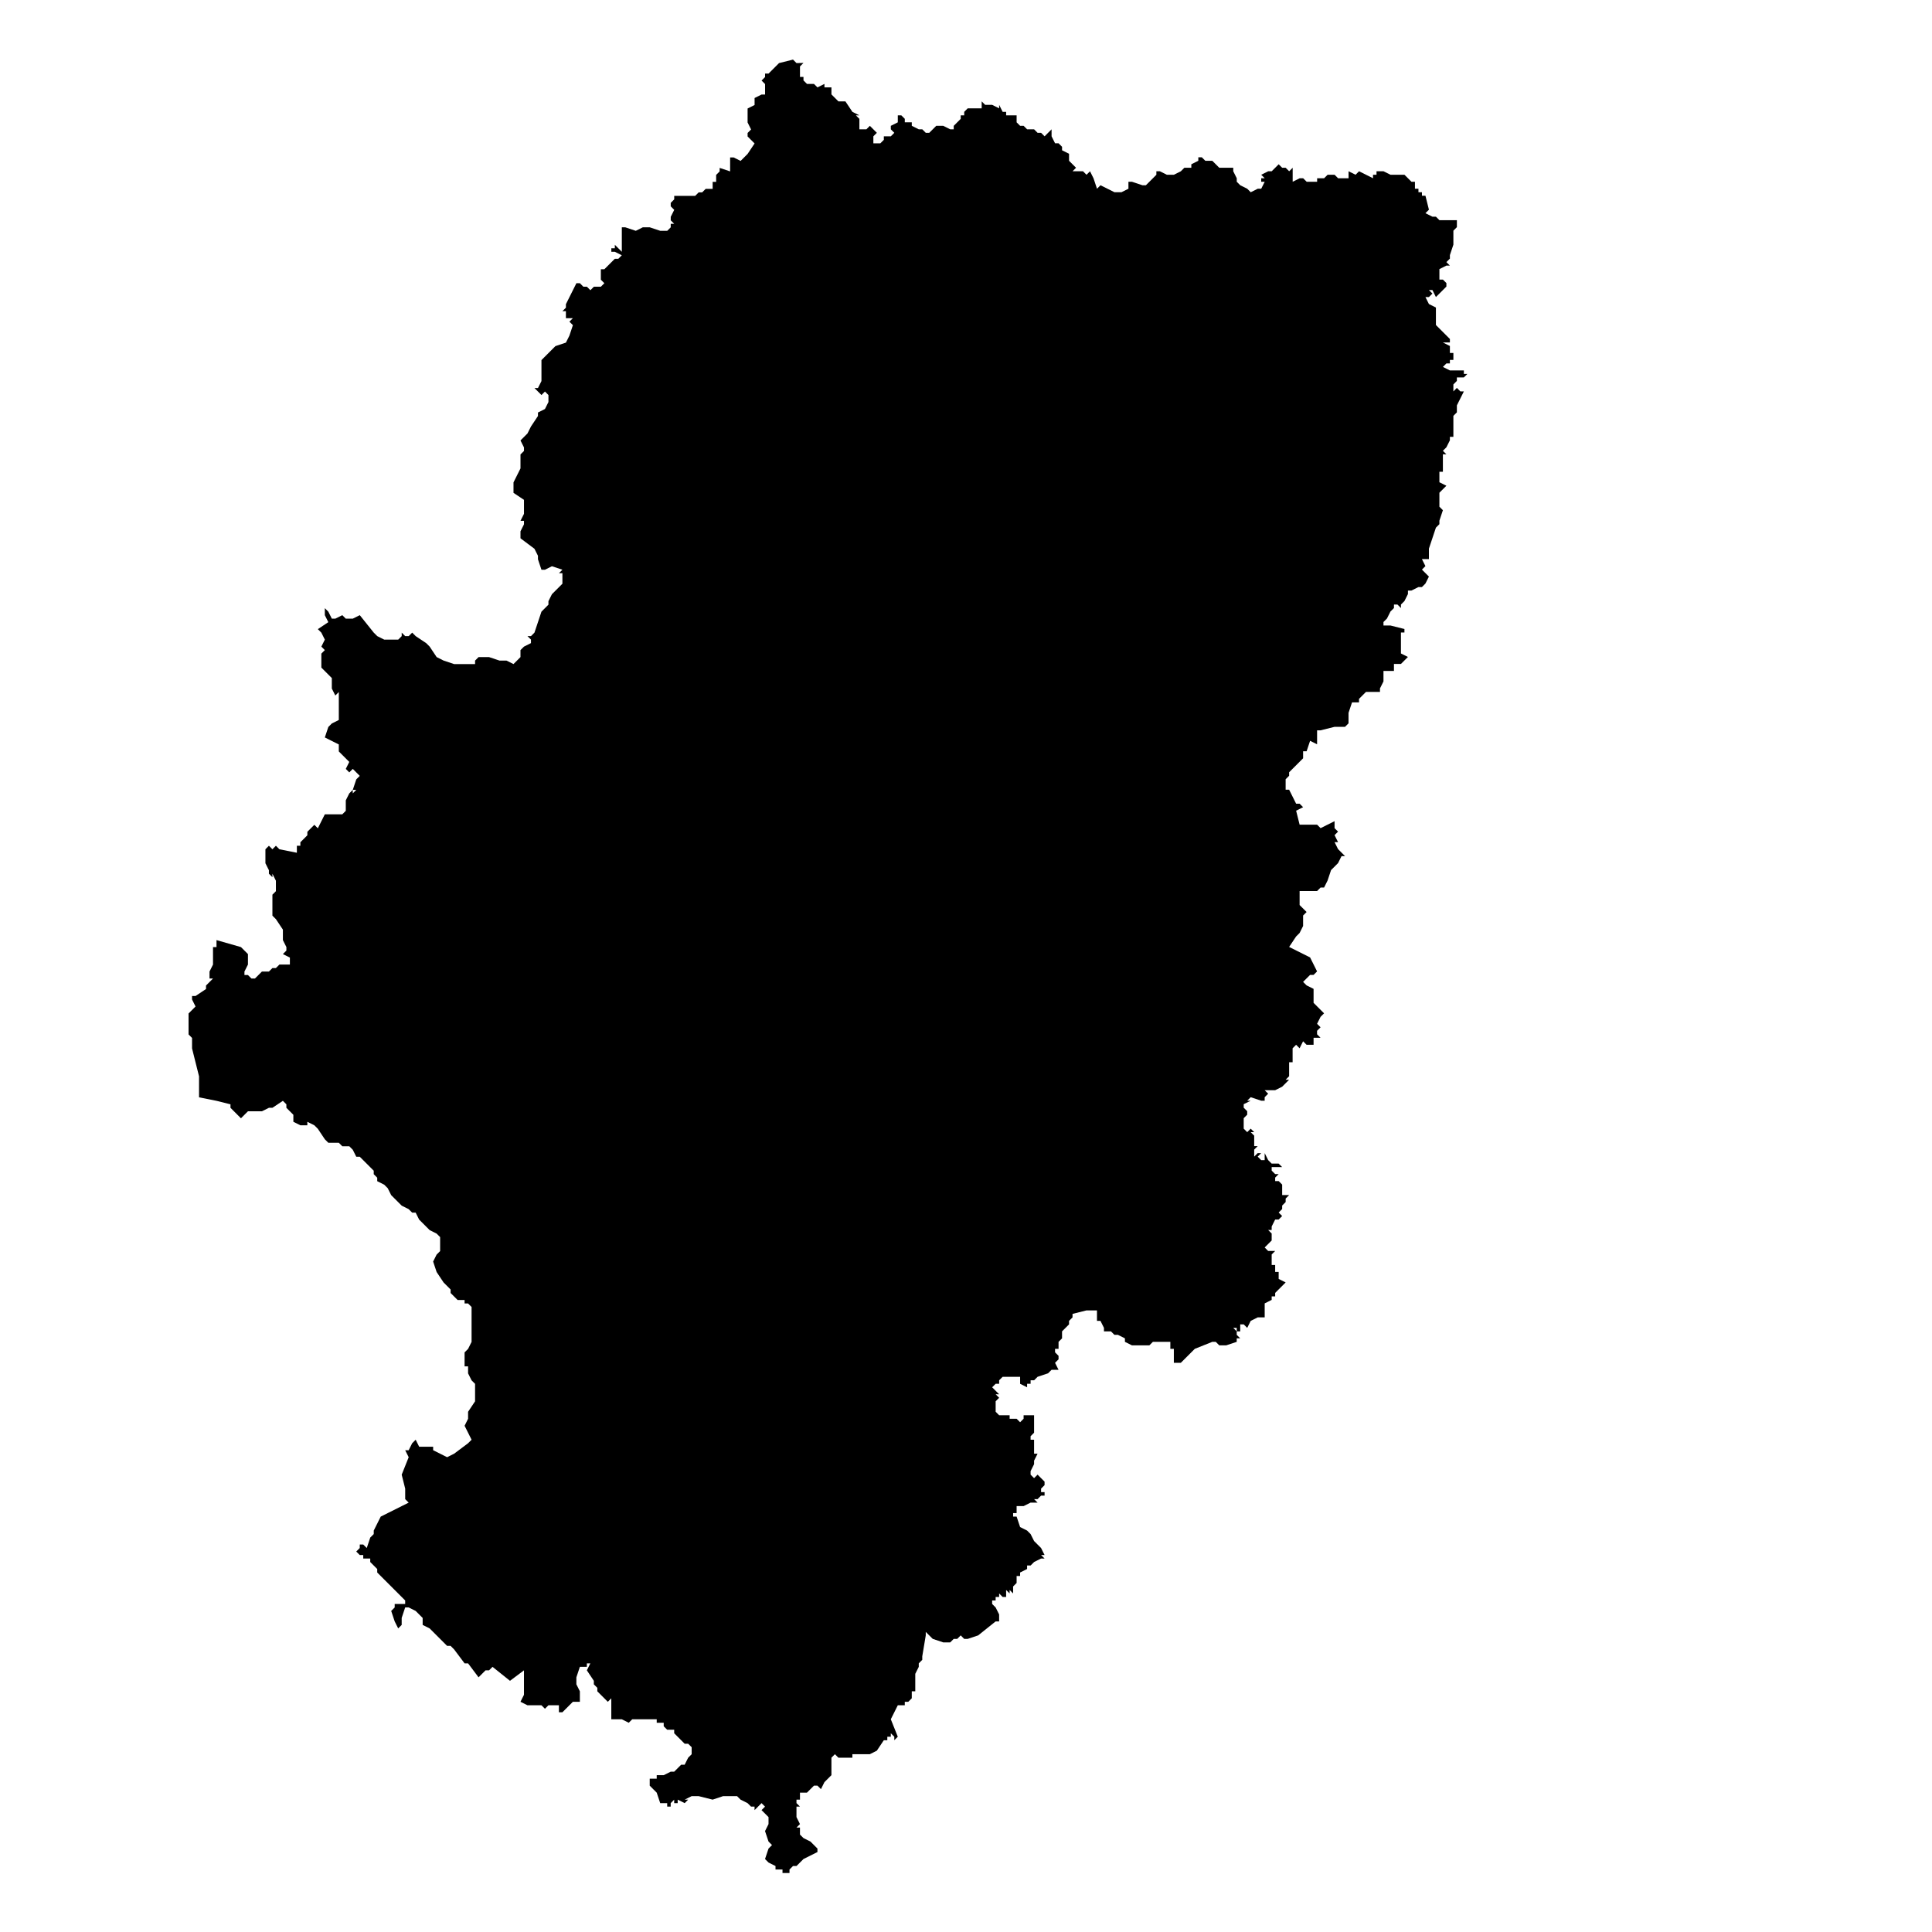 <?xml version="1.0" encoding="UTF-8"?>
<!-- Uploaded to: SVG Repo, www.svgrepo.com, Generator: SVG Repo Mixer Tools -->
<svg fill="#000000" width="800px" height="800px" version="1.1" viewBox="144 144 512 512" xmlns="http://www.w3.org/2000/svg">
 <path d="m356.93 160.68-0.926 0.926v2.777h0.926v0.926l0.926 0.926h1.852l0.926 0.926 1.852-0.926v0.926h1.852v1.852l1.852 1.852h1.852l1.852 2.777 1.852 0.926h-0.926l0.926 0.926v2.777h1.852l0.926-0.926 1.852 1.852-0.926 0.926v1.852h1.852l0.926-0.926-0.004-0.926h1.852l0.926-0.926-0.926-0.926v-0.926l1.852-0.926v-1.855h0.926l0.926 0.926v0.926h1.852v0.926l1.852 0.926h0.926l0.926 0.926h0.926l1.852-1.852h1.852l1.852 0.926h0.926v-0.922l1.852-1.852v-0.93h0.926v-0.926l0.926-0.926h3.703v-1.852l0.926 0.926h1.852l1.852 0.926v-0.926l0.926 1.852h0.926v0.926h2.777v1.852l0.926 0.926h0.926l0.926 0.926h1.852l0.926 0.926h0.926l0.926 0.926 1.852-1.852v1.852l0.926 1.852h0.926l0.926 0.926v0.926l1.852 0.926v1.852l1.852 1.852-0.926 0.93h2.777l0.926 0.926 0.926-0.926 0.926 1.852 0.926 2.777 0.926-0.926 3.703 1.852h1.852l1.852-0.926-0.004-1.852h0.926l2.777 0.926h0.926l2.777-2.777v-0.926h0.926l1.852 0.926h1.852l1.852-0.926 0.926-0.926h1.852v-0.926l1.852-0.926v-0.926h0.926l0.926 0.926h1.852l1.852 1.852h3.703v0.926l0.926 1.852v0.926l0.926 0.926 1.852 0.926 0.926 0.926 1.852-0.926h0.926l0.926-1.852h-0.926v-0.926h0.926l-0.926-0.926 1.852-0.926h0.926l1.852-1.852 0.926 0.926h0.926l0.926 0.926 0.926-0.926v3.703l1.852-0.926h0.926l0.926 0.926h2.777v-0.926h1.852l0.926-0.926h1.852l0.926 0.926h2.777l-0.004-0.926v-0.926l1.852 0.926 0.926-0.926 3.703 1.852v-0.926h0.926v-0.926h1.852l1.852 0.926h3.703l1.852 1.852h0.926v1.852h0.926v0.926h0.926v0.926h0.926l0.926 3.703-0.926 0.926 1.852 0.926h0.926l0.926 0.926h4.629v1.852l-0.926 0.926v3.703l-0.926 2.777v0.926l-0.926 0.926 0.926 0.926h-0.926l-1.852 0.926v2.777h0.926l0.926 0.926v0.926l-2.777 2.777-0.926-1.852h-0.926l0.926 0.926-0.926 0.926h-0.926l0.926 1.852 1.852 0.926v4.629l3.703 3.703v0.926h-1.852l1.852 0.926v1.852h0.926v1.852h-0.926v0.926h-0.926l-0.926 0.926 1.852 0.926h3.703v0.926h0.926l-0.926 0.926h-1.852v0.926l-0.926 0.926v1.852l0.926-0.926 0.926 0.926h0.926l-1.852 3.703v1.852l-0.926 0.926v5.555h-0.926v0.926l-0.926 1.852-0.926 0.926 0.926 0.926h-0.926v4.629h-0.926v2.777l1.852 0.926-1.852 1.852v3.703l0.926 0.926-0.926 2.777v0.926l-0.926 0.926-1.852 5.555v2.777h-1.852l0.926 1.852-0.926 0.926 1.852 1.852-0.926 1.852-0.926 0.926h-0.926v1.852-1.852l-1.852 0.926h-0.926v0.926l-0.926 1.852-0.926 0.926v0.926l-0.926-0.926h-0.926v0.926l-0.926 0.926-0.926 1.852-0.926 0.926v0.926h1.852l3.703 0.926v0.926h-0.926v5.555l1.852 0.926-1.852 1.852h-1.852v1.852h-2.777v2.777l-0.926 1.852v0.926h-3.703l-1.852 1.852v0.926h-1.852l-0.926 2.777v2.777l-0.926 0.926h-2.777l-3.703 0.926h-0.926v3.703l-1.852-0.926-0.926 2.777h-0.926v1.852l-3.703 3.703v0.926l-0.926 0.926v2.777h0.926l1.852 3.703h0.926l0.926 0.926-1.852 0.926 0.926 3.703h4.629l0.926 0.926 3.703-1.852v1.852l0.926 0.926-0.926 0.926 0.926 1.852h-0.926l0.926 1.852 1.852 1.852h-0.926l-0.926 1.852-1.852 1.852-0.926 2.777-0.926 1.852h-0.926l-0.926 0.926h-4.629v3.703l1.852 1.852-0.926 0.926v2.777l-0.926 1.852-0.926 0.926-1.852 2.777 5.555 2.777 1.852 3.703-0.926 0.926h-0.926l-1.852 1.852 0.926 0.926 1.852 0.926v3.703l2.777 2.777-0.926 0.926-0.926 1.852 0.926 0.926-0.926 0.926v0.926l0.926 0.926h-1.852v1.852h-1.852l-0.926-0.926-0.926 1.852-0.926-0.926-0.926 0.926v1.852l0.004 1.855h-0.926v3.703l-0.926 0.926h0.926l-1.852 1.852-1.852 0.926h-2.777l0.926 0.926-0.926 0.926v0.926h-0.926l-2.777-0.926-0.926 0.926h0.926l-1.852 0.926v0.926l0.926 0.926v0.926l-0.926 0.926v2.777l0.926 0.926 0.926-0.926 0.926 0.926h-0.926l0.926 0.926v2.777h0.926l-0.926 0.926v1.852l0.926-0.926h0.926l-0.926 0.926 0.926 0.926h0.926v-1.852l0.926 1.852 0.926 0.926h1.852l0.926 0.926h-2.777v0.926l0.926 0.926h0.926l-0.926 0.926v0.926h0.926l0.926 0.926v2.777h1.852l-0.926 0.926v0.926l-0.926 0.926v0.926l-0.926 0.926 0.926 0.926-0.926 0.926h-0.926l-0.926 1.852v0.926h-0.926l0.926 0.926v1.852l-1.852 1.852 0.926 0.926h1.852l-0.926 0.926v2.777h0.926v1.852h0.926v1.852l1.852 0.926-2.777 2.777v0.926h-0.926v0.926l-1.852 0.926v3.703h-0.926l-0.926 0.004-1.852 0.926-0.926 1.852-0.926-0.926h-0.926v1.852h-0.926v-0.926h-0.926l0.926 0.926v0.926l0.926 0.926h-0.926v0.926l-2.777 0.926h-1.852l-0.926-0.926h-0.926l-4.629 1.852-3.703 3.703h-1.852v-3.703h-0.926v-1.852h-4.629l-0.926 0.926h-4.629l-1.852-0.926v-0.926l-1.852-0.926h-0.926l-0.926-0.926h-1.852v-0.926l-0.926-1.852h-0.926v-2.777h-2.777l-3.699 0.926h0.926-0.926v0.926l-0.926 0.926v0.926l-1.852 1.852v1.852l-0.926 0.926v1.852h-0.926v0.926l0.926 0.926v0.926l-0.926 0.926 0.926 1.852h-1.852l-0.926 0.926-2.777 0.926-0.926 0.926h-0.926v0.926h-0.926v0.926l-1.852-0.926v-1.852h-4.629l-0.926 0.926v0.926h-0.926 0.926-0.926l-0.926 0.926 1.852 1.852h-0.926l0.926 0.926-0.926 0.926v2.777l0.926 0.926h2.777v0.926h1.852l0.926 0.926 0.926-0.926v-0.926h2.777v4.629l-0.926 0.926v0.926h0.926v3.703h0.926l-0.926 1.852v0.926l-0.926 1.852v0.926l0.926 0.926 0.926-0.926 1.852 1.852v0.926l-0.926 0.926v0.926h0.926v0.926h-0.926l-0.926 0.926h-0.926l0.926 0.926h-1.852l-1.852 0.926h-1.852v1.852h-0.926v0.926-0.926 0.926h0.926l0.926 2.777 1.852 0.926 0.926 0.926 0.926 1.852 1.852 1.852 0.926 1.852h-0.926l0.926 0.926h-0.926v0.926-0.926 0.926-0.926l-1.852 0.926-0.926 0.926h-0.926v0.926l-1.852 0.926v0.926h-0.926v1.852l-0.926 0.926v-0.926 2.777l-0.926-0.926v0.926l-0.926-0.926v0.926h-0.926 0.926v0.926h-0.926v-0.926 0.926l-0.926-0.926v0.926h-0.926v0.926h-0.926v0.926l0.926 0.926 0.926 1.852v1.852h-0.926l-4.629 3.703-2.777 0.926h-0.926l-0.926-0.926-0.926 0.926h-0.926l-0.926 0.926h-1.852l-2.777-0.926-1.852-1.852v0.926l-0.926 5.555v0.926l-0.926 0.926v0.926l-0.926 1.852v4.629h-0.926v1.852l-0.926 0.926h-0.926v0.926h-1.852l-1.852 3.703 1.852 4.629-0.926 0.926v-0.926l-0.926-0.926v0.926h-0.926v0.926h-0.926l-1.852 2.777-1.852 0.926h-4.629v0.926l-0.922 0.004h-2.777l-0.926-0.926-0.926 0.926v4.629l-1.852 1.852-0.926 1.852-0.926-0.926h-0.926l-1.852 1.852h-1.852v1.852h-0.926v0.926l0.926 0.926h-0.926v2.777l0.926 1.852-0.926 0.926h0.926v1.852l0.926 0.926 1.852 0.926 1.852 1.852v0.926l-3.703 1.852-1.852 1.852h-0.926l-0.926 0.926v0.926h-1.852v-0.926h-1.852v-0.926l-1.852-0.926-0.926-0.926 0.926-2.777 0.926-0.926-0.926-0.926-0.926-2.777 0.926-1.852v0.926-2.777l-1.852-1.852 0.926-0.926-0.926-0.926-1.852 1.852v-0.926h-0.926l-0.926-0.926-1.852-0.926-0.926-0.926h-3.703l-2.777 0.926-3.703-0.926h-1.852l-1.852 0.926h0.926l-0.926 0.926-1.852-0.926v0.926h-0.926v-0.926l-0.926 0.926v0.926h-0.926v-0.926h-1.852l-0.926-2.777-1.852-1.852v-1.852h1.852v-0.926h1.852l1.852-0.926h0.926l1.852-1.852h0.926l0.926-1.852 0.926-0.926v-1.852l-0.926-0.926h-0.926l-2.777-2.777v-0.926h-1.852l-0.926-0.926v-0.926h-1.852v-0.926h-6.481l-0.926 0.926-1.852-0.926h-2.777v-5.555l-0.926 0.926-2.777-2.777v-0.926l-0.926-0.926 0.004-0.93-1.852-2.777 0.926-1.852h-0.926v0.926h-1.852l-0.926 2.777v1.852l0.926 1.852v2.777h-1.852l-2.777 2.777h-0.926v-1.852h-2.777l-0.926 0.926-0.926-0.926h-3.703l-1.852-0.926 0.926-1.852v-6.481l-3.703 2.777-4.629-3.703-0.926 0.926h-0.926l-1.852 1.852-2.777-3.703h-0.926l-2.777-3.703-0.926-0.926h-0.926l-4.629-4.629-1.852-0.926v-1.852l-1.852-1.852-1.852-0.926h-0.926l-0.926 2.777v1.852l-0.926 0.926-0.926-1.852-0.926-2.777 0.926-0.926v-0.926h2.777v-0.926l-6.481-6.481v0.926-0.926l-0.926-0.926v-0.926l-1.852-1.852v-0.926h-1.852v-0.926h-1.852 0.926l-0.926-0.926 0.926-0.926 0.004-0.926h0.926l0.926 0.926 0.926-2.777 0.926-0.926v-0.926l1.852-3.703 7.406-3.703-0.926-0.926v-2.777l-0.926-3.703 1.852-4.629-0.926-1.852h0.926l0.926-1.852 0.926-0.926 0.926 1.852h3.703v0.926l3.703 1.852 1.852-0.926 3.703-2.777 0.926-0.926-1.852-3.703 0.926-1.852v-1.852l1.852-2.777v-4.629l-0.926-0.926-0.926-1.852v-1.852h-0.926v-3.703l0.926-0.926 0.926-1.852v-9.258l-0.926-0.926h-0.926v-0.926h-1.852l-1.852-1.852v-0.926l-1.852-1.852-1.852-2.777-0.926-2.777 0.926-1.852 0.926-0.926v-3.703l-0.926-0.926-1.852-0.926-2.777-2.777-0.926-1.852h-0.926l-0.926-0.926-1.852-0.926-2.777-2.777-0.926-1.852-0.926-0.926-1.852-0.926v-0.926l-0.926-0.926v-0.926l-3.703-3.703h-0.926l-0.926-1.852-0.926-0.926h-1.852l-0.926-0.926h-2.777l-0.926-0.926-1.852-2.777-0.926-0.926-1.852-0.926v0.926h-1.852l-1.852-0.926v-1.852l-1.852-1.852v-0.926l-0.926-0.926-2.777 1.852h-0.926l-1.852 0.926h-3.703l-1.852 1.852-2.777-2.777v-0.926l-3.703-0.926-4.629-0.926v-5.555l-1.852-7.406v-2.777l-0.926-0.926v-5.555l1.852-1.852-0.926-1.852v-0.926h0.926l2.777-1.852v-0.926l1.852-1.852h-0.926v-1.852l0.926-1.852v-4.629h0.926v-1.852l6.481 1.852 1.852 1.852v2.777l-0.926 1.852v0.926h0.926l0.926 0.926h0.926l1.852-1.852h1.852l0.926-0.926h0.926l0.926-0.926h2.777v-1.852l-1.852-0.926 0.926-0.926v-0.926l-0.926-1.852v-2.777l-1.852-2.777-0.926-0.926v-5.555l0.926-0.926v-2.777l-0.926-1.852v0.926l-0.926-0.926v-0.926l-0.926-1.852v-3.703l0.926-0.926 0.926 0.926 0.926-0.926 0.926 0.926 4.629 0.926v-1.852h0.926v-0.926l1.852-1.852v-0.926l1.852-1.852 0.926 0.926 1.852-3.703h4.629l0.926-0.926v-2.777l0.926-1.852 0.926-0.926v0.926l0.926-0.926h-0.926l0.926-2.777 0.926-0.926-1.852-1.852-0.926 0.926-0.926-0.926 0.926-1.852-2.777-2.777v-1.852l-3.703-1.852 0.926-2.777 0.926-0.926 1.852-0.926v-7.41l-0.926 0.926-0.926-1.852v-2.777l-2.777-2.777v-3.703l0.926-0.926-0.926-0.926 0.926-1.852-0.926-1.852-0.926-0.926 2.777-1.852-0.926-1.852v-1.852l0.926 0.926 0.926 1.852h0.926l1.852-0.926 0.926 0.926h1.852l1.852-0.926 3.703 4.629 0.926 0.926 1.852 0.926h3.703l0.926-0.926v-0.926l0.926 0.926h0.926l0.926-0.926 0.926 0.926 2.777 1.852 0.926 0.926 1.852 2.777 1.852 0.926 2.777 0.926h5.555v-0.926l0.926-0.926h2.773l2.777 0.926h1.852l1.852 0.926 1.852-1.852v-1.852l0.926-0.926 1.852-0.926v-0.926l-0.926-0.926h0.926l0.926-0.926 1.852-5.555 1.852-1.852v-0.926l0.926-1.852 2.777-2.777v-2.777h-0.926l0.926-0.926-2.777-0.926-1.852 0.926h-0.926l-0.926-2.777v-0.926l-0.926-1.852-3.703-2.777v-1.852l0.926-1.852v-0.926h-0.926l0.926-1.852v-3.707l-2.777-1.852v-2.777l1.852-3.703v-3.703l0.926-0.926v-0.926l-0.926-1.852 1.852-1.852 0.926-1.852 1.852-2.777v-0.926l1.852-0.926 0.926-1.852v-1.852l-0.926-0.926-0.926 0.926-1.852-1.852h0.926l0.926-1.852v-5.555l3.703-3.703 2.777-0.926 0.926-1.852 0.926-2.777-0.926-0.926 0.926-0.926h-1.852v-1.852h-0.926l0.926-0.926v-0.926l2.777-5.555h0.926l0.926 0.926h0.926l0.926 0.926 0.926-0.926h1.852l0.926-0.926-0.926-0.926v-2.777h0.926l2.777-2.777h0.926l0.926-0.926-1.852-0.926h-0.926v-0.926h0.926v-0.926l1.852 1.852v-6.481h0.926l2.777 0.926 1.852-0.926h1.852l2.777 0.926h1.852l0.926-0.926v-0.926h0.926l-0.926-0.926v-0.926l0.926-1.852-0.926-0.926-0.004-0.926 0.926-0.926v-0.926h5.555l0.926-0.926h0.926l0.926-0.926h1.852v-1.852h0.926v-1.852l0.926-0.926v-0.926l2.777 0.926v-3.703h0.926l1.852 0.926 1.852-1.852 1.852-2.777-1.852-1.852v-0.926l0.926-0.926-0.926-1.852v-3.707l1.852-0.926v-1.852l1.852-0.926h0.926v-2.773l-0.926-0.926 0.926-0.926v-0.926h0.926l2.777-2.777 3.703-0.926 0.926 0.926z"/>
</svg>